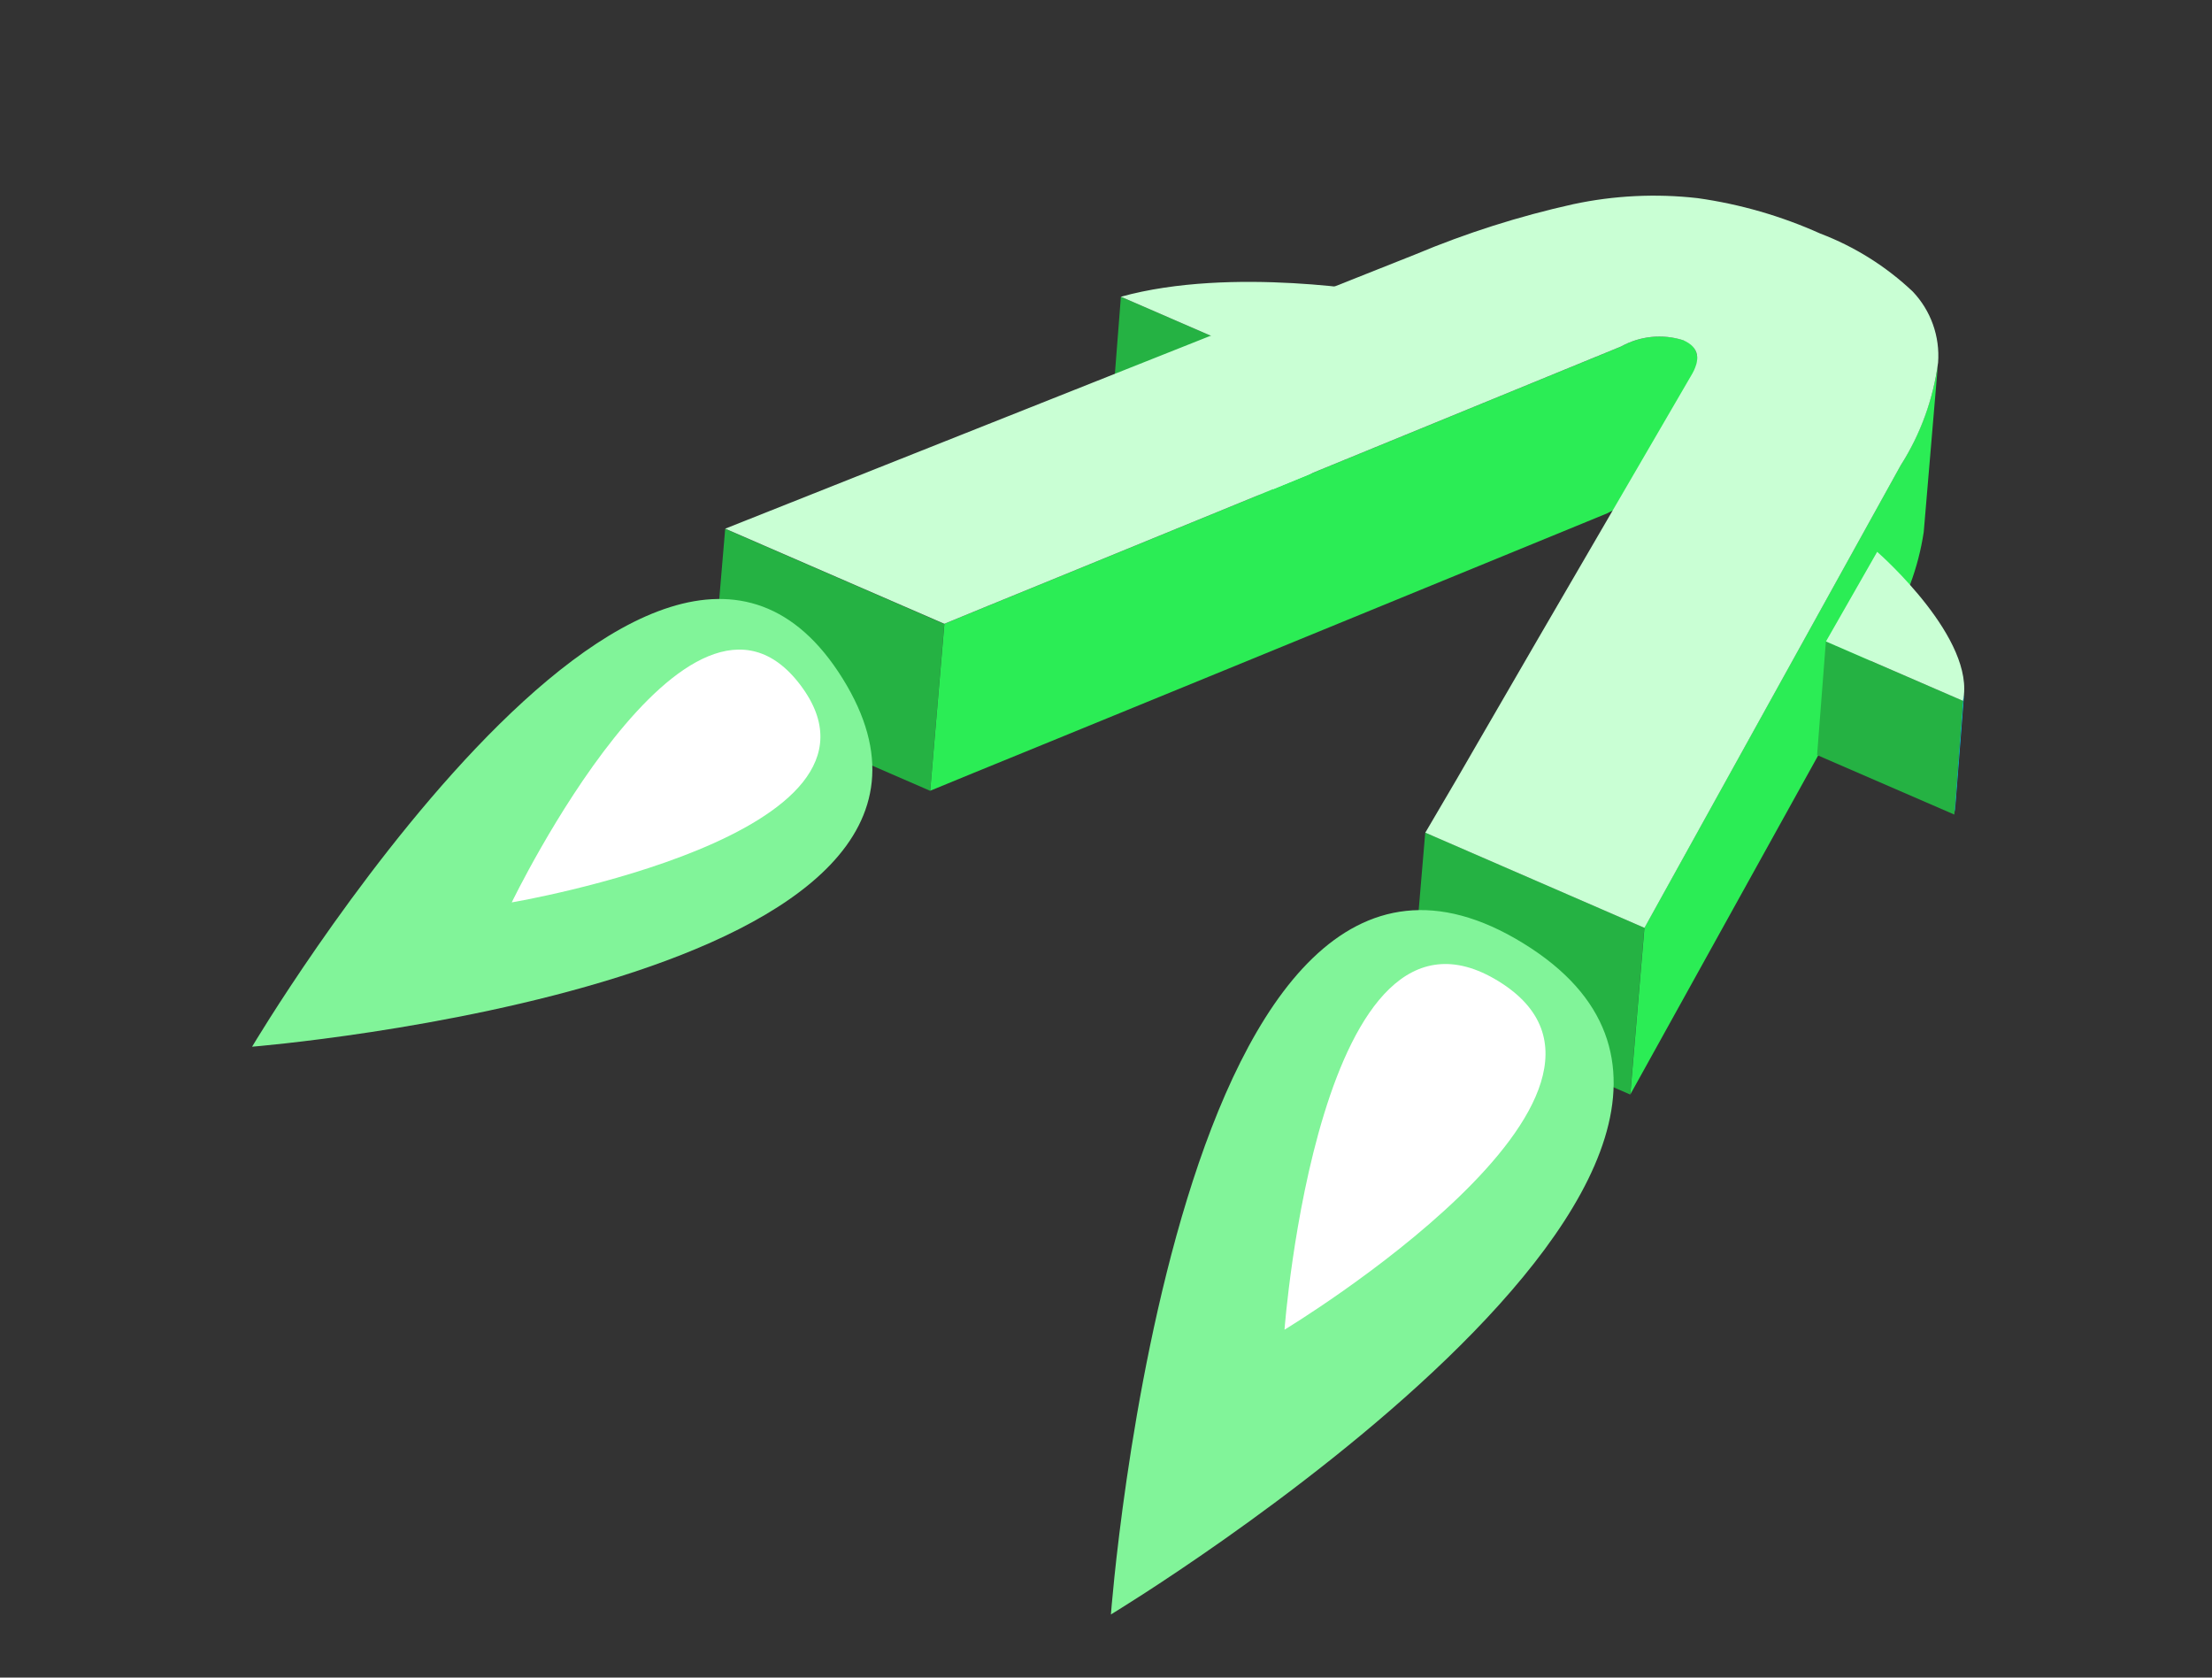 <svg xmlns="http://www.w3.org/2000/svg" width="335" height="254" viewBox="0 0 335 254" fill="none"><rect x="0" y="0" width="335" height="254" fill="#333333" stroke="none"/><mask id="mask0_2001_107" style="mask-type:alpha" maskUnits="userSpaceOnUse" x="0" y="0" width="335" height="254"><rect width="335" height="254" fill="#D9D9D9"></rect></mask><g mask="url(#mask0_2001_107)"><path d="M210.17 44.471L208.587 64.76L192.631 75.817L194.215 55.532L210.17 44.471Z" fill="#E6E2F5"></path><path d="M194.211 55.537L192.628 75.825L168.173 65.221L169.756 44.932L194.211 55.537Z" fill="#25B243"></path><path d="M169.754 44.927C186.626 40.267 208.998 44.265 210.176 44.475L194.219 55.534L169.754 44.927Z" fill="#C9FFD4"></path><path d="M143.008 94.481L140.87 119.737L107.686 105.328L109.828 80.072L143.008 94.481Z" fill="#25B243"></path><path d="M254.945 51.511C253.392 51.019 251.756 50.85 250.137 51.013C248.517 51.176 246.948 51.668 245.526 52.459C142.267 94.808 154.875 89.559 143.023 94.454L140.878 119.725C152.736 114.834 140.122 120.08 243.382 77.735C244.803 76.946 246.37 76.455 247.988 76.293C249.605 76.13 251.239 76.299 252.79 76.79C253.421 76.962 253.975 77.345 254.359 77.877C254.743 78.408 254.933 79.055 254.897 79.71L257.041 54.464C257.084 53.806 256.899 53.153 256.518 52.614C256.136 52.076 255.58 51.687 254.945 51.511Z" fill="#2BED55"></path><path d="M249.029 140.467L246.891 165.723L213.707 151.314L215.849 126.058L249.029 140.467Z" fill="#25B243"></path><path d="M287.851 70.439L249.048 140.453L246.906 165.71L285.713 95.695C288.615 91.091 290.531 85.935 291.343 80.55L293.483 55.289C292.673 60.676 290.755 65.834 287.851 70.439Z" fill="#2BED55"></path><path d="M275.676 35.364C280.871 37.338 285.627 40.319 289.671 44.137C291.029 45.563 292.074 47.258 292.736 49.113C293.399 50.968 293.665 52.941 293.517 54.905C292.783 60.438 290.853 65.742 287.859 70.448L249.049 140.485L215.859 126.073C227.222 106.749 211.967 132.663 256.029 57.025C257.677 54.376 257.309 52.553 254.918 51.514C253.367 51.023 251.734 50.854 250.117 51.017C248.499 51.179 246.932 51.67 245.511 52.459C142.268 94.796 154.885 89.549 143.017 94.448L109.83 80.044L214.33 38.527C222.061 35.282 230.067 32.736 238.253 30.919C244.441 29.595 250.803 29.285 257.093 30C263.509 30.899 269.765 32.705 275.676 35.364Z" fill="#C9FFD4"></path><path d="M297.488 104.705L296.145 121.908C296.108 122.381 296.04 122.852 295.94 123.315L297.268 106.116C297.373 105.651 297.447 105.18 297.488 104.705Z" fill="#04C6F1"></path><path d="M297.295 106.111L295.972 123.332L275.194 114.324L276.522 97.123L297.295 106.111Z" fill="#25B243"></path><path d="M284.292 83.551C284.876 84.063 299.29 96.829 297.288 106.115L276.539 97.12L284.292 83.551Z" fill="#C9FFD4"></path><path d="M127.609 102.729C156.362 148.905 38.178 158.48 38.178 158.48C38.178 158.48 98.809 56.465 127.609 102.729Z" fill="#81F499"></path><path d="M121.265 103.783C138.203 126.381 77.503 136.63 77.503 136.63C77.503 136.63 104.296 81.144 121.265 103.783Z" fill="white"></path><path d="M230.696 142.824C283.075 175.053 168.245 244.441 168.245 244.441C168.245 244.441 178.219 110.521 230.696 142.824Z" fill="#81F499"></path><path d="M226.954 148.57C254.152 165.328 194.534 201.328 194.534 201.328C194.534 201.328 199.711 131.799 226.954 148.57Z" fill="white"></path></g></svg>